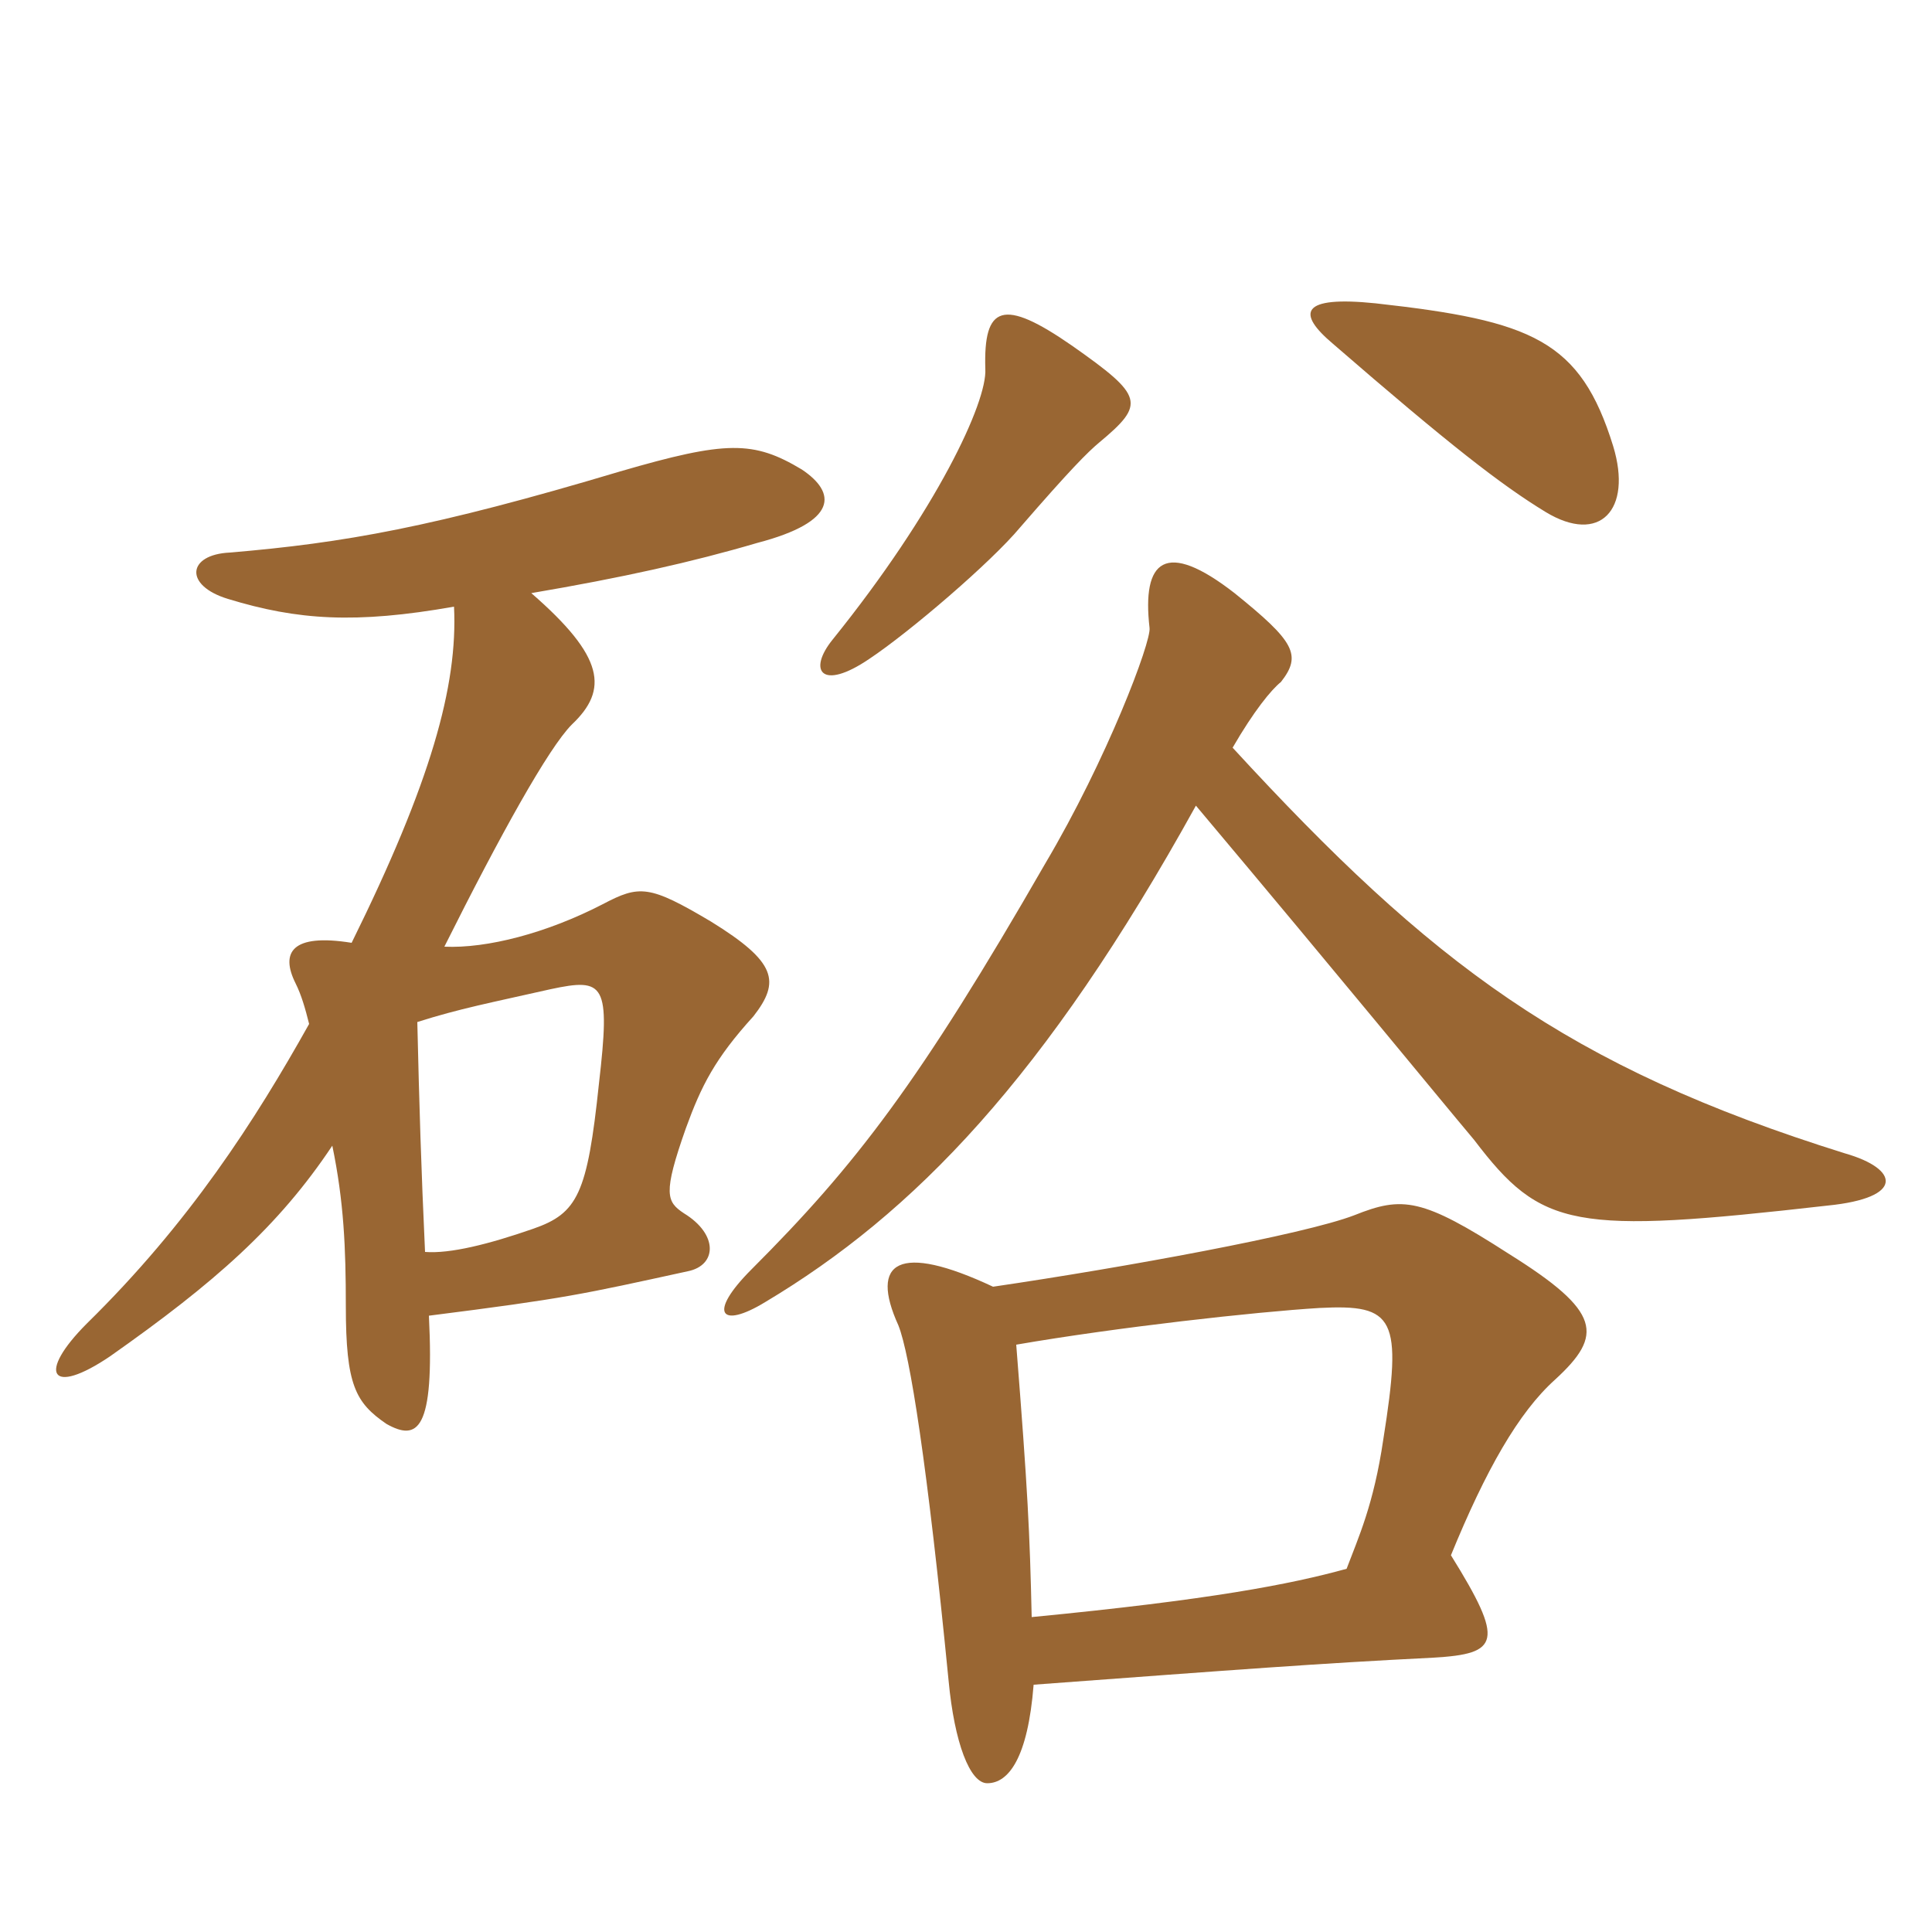 <svg xmlns="http://www.w3.org/2000/svg" xmlns:xlink="http://www.w3.org/1999/xlink" width="150" height="150"><path fill="#996633" padding="10" d="M32.40 79.35C35.70 78.30 38.10 77.85 42.75 76.80C46.95 75.90 47.40 76.35 46.50 84.15C45.60 92.70 44.85 94.20 41.40 95.40C37.95 96.60 34.95 97.35 33 97.20C32.70 90.75 32.55 85.80 32.40 79.35ZM35.25 47.10C35.55 53.25 33.45 60.75 27.30 73.20C22.65 72.45 21.75 73.95 22.95 76.35C23.40 77.25 23.70 78.30 24 79.50C19.80 87 14.70 94.95 6.75 102.75C2.85 106.65 3.90 108.45 8.55 105.30C16.65 99.60 21.60 95.25 25.80 88.95C26.70 93.30 26.85 96.90 26.85 101.40C26.85 107.55 27.60 108.90 30 110.55C32.40 111.90 33.75 111.15 33.30 102.15C43.95 100.80 45.15 100.50 53.40 98.70C55.65 98.25 55.80 95.85 53.10 94.20C51.75 93.30 51.45 92.70 53.25 87.60C54.45 84.30 55.50 82.20 58.50 78.90C60.60 76.20 60.30 74.70 55.20 71.55C50.40 68.70 49.65 68.70 46.80 70.20C42.45 72.45 37.80 73.65 34.50 73.50C38.85 64.80 42.60 58.05 44.40 56.25C47.25 53.55 46.95 51 41.25 46.05C48.30 44.85 53.70 43.65 58.80 42.15C65.10 40.50 64.95 38.25 62.25 36.45C58.50 34.20 56.40 34.20 48.15 36.60C33.60 40.95 26.70 42.15 17.85 42.90C14.55 43.05 14.25 45.45 17.70 46.50C23.10 48.15 27.60 48.45 35.25 47.10ZM80.10 125.55C79.95 118.95 79.80 115.80 78.90 104.40C86.70 103.05 97.50 101.85 102.45 101.55C108.30 101.25 108.90 102.30 107.40 111.75C106.65 116.85 105.45 119.40 104.55 121.80C100.20 123 94.05 124.20 80.10 125.55ZM77.10 99.90C69.75 96.45 67.50 97.95 69.75 102.90C70.65 105.15 72 113.70 73.65 130.50C74.10 135.30 75.30 138.45 76.65 138.45C78.30 138.45 79.80 136.50 80.25 130.80C96.45 129.60 102.30 129.15 111.30 128.70C116.40 128.40 116.85 127.50 112.65 120.75C115.35 114.15 117.90 109.65 120.75 107.10C124.50 103.65 124.35 101.85 117.15 97.35C110.40 93 108.90 92.85 105.15 94.35C101.25 95.85 87.30 98.40 77.10 99.90ZM92.85 62.55C104.70 76.65 111.30 84.75 114.45 88.50C119.70 95.40 122.10 95.85 141.90 93.60C147.90 93 147.45 90.75 143.25 89.55C121.65 82.80 111.15 74.85 95.70 58.05C97.35 55.20 98.70 53.55 99.45 52.95C101.10 50.85 100.50 49.80 95.85 46.05C90.45 41.85 88.65 43.50 89.25 48.75C89.40 49.80 85.95 58.95 81.15 67.05C71.40 84 66.45 90.45 58.35 98.55C54.90 102 55.95 103.20 59.40 101.10C70.95 94.20 81.15 83.70 92.85 62.55ZM85.35 34.35C88.95 31.35 88.80 30.75 83.25 26.85C77.85 23.10 76.35 23.70 76.50 28.65C76.65 31.20 72.75 39.60 64.65 49.65C62.70 52.05 63.75 53.70 67.50 51.15C70.65 49.05 76.95 43.65 79.20 40.95C83.10 36.45 84.45 35.10 85.35 34.35ZM125.25 34.65C122.70 26.40 118.95 24.90 106.80 23.55C100.95 22.95 100.65 24.30 103.50 26.70C112.50 34.50 116.55 37.65 120 39.75C124.20 42.30 126.75 39.60 125.25 34.65Z"/></svg>